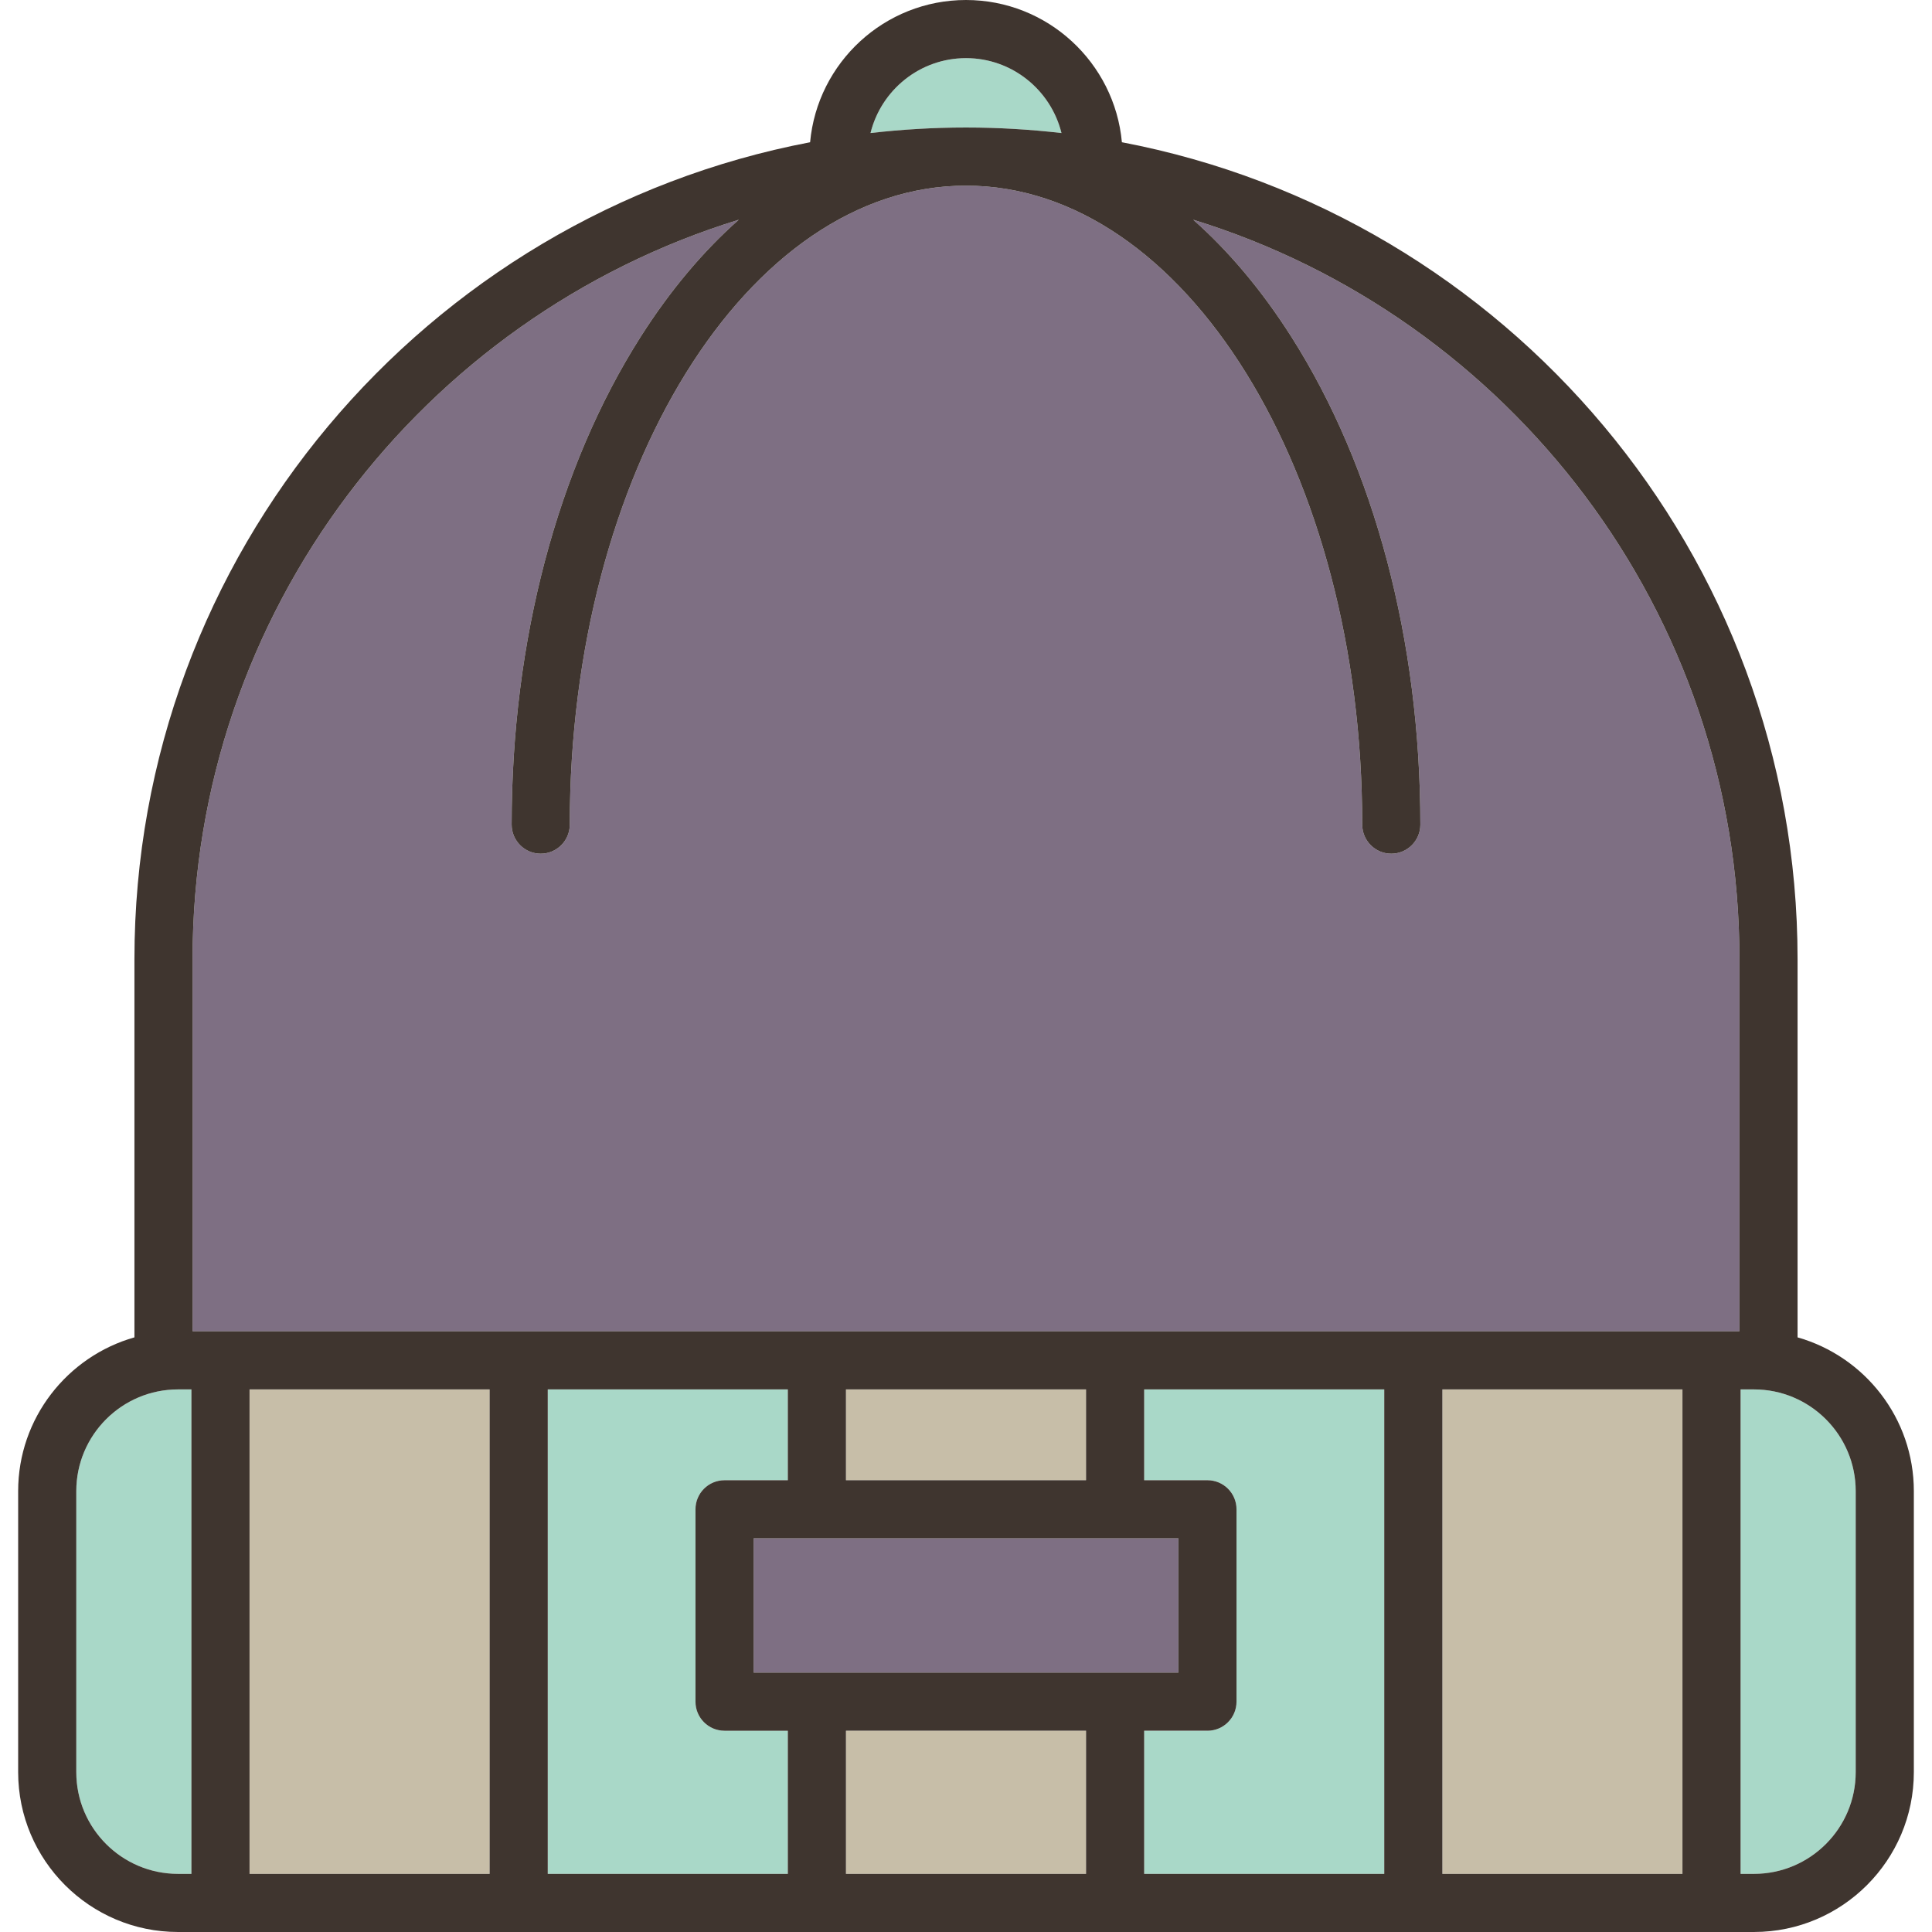 <?xml version="1.0" encoding="iso-8859-1"?>
<!-- Uploaded to: SVG Repo, www.svgrepo.com, Generator: SVG Repo Mixer Tools -->
<svg version="1.1" id="Capa_1" xmlns="http://www.w3.org/2000/svg" xmlns:xlink="http://www.w3.org/1999/xlink" 
	 viewBox="0 0 332.34 332.34" xml:space="preserve">
<g>
	<rect x="129.636" y="264.627" style="fill:#7E6F83;" width="73.066" height="23.092"/>
	<path style="fill:#A9D8C8;" d="M119.636,292.719v-33.092c0-2.762,2.238-5,5-5h10.885v-15.623H94.225v83.336h41.296v-24.621h-10.885
		C121.874,297.719,119.636,295.48,119.636,292.719z"/>
	<rect x="145.521" y="239.004" style="fill:#C7BEA8;" width="41.299" height="15.623"/>
	<path style="fill:#A9D8C8;" d="M166.17,21.935c0.001,0,0.001,0,0.001,0c5.555,0,11.033,0.33,16.424,0.949
		C180.772,15.5,174.11,10,166.17,10s-14.602,5.5-16.425,12.885c5.391-0.619,10.868-0.949,16.423-0.949
		C166.169,21.935,166.17,21.935,166.17,21.935z"/>
	<path style="fill:#A9D8C8;" d="M13.123,256.502v48.34c0,9.648,7.85,17.498,17.499,17.498h2.304v-83.336h-2.304
		C20.973,239.004,13.123,246.854,13.123,256.502z"/>
	<rect x="42.926" y="239.004" style="fill:#C7BEA8;" width="41.299" height="83.336"/>
	<path style="fill:#A9D8C8;" d="M301.718,239.004h-2.304v83.336h2.304c9.648,0,17.498-7.85,17.498-17.498v-48.34
		C319.216,246.854,311.367,239.004,301.718,239.004z"/>
	<path style="fill:#7E6F83;" d="M205.252,37.797c6.125,5.412,11.796,12.146,16.866,20.111
		c14.321,22.496,22.209,52.305,22.209,83.939c0,2.762-2.238,5-5,5c-2.762,0-5-2.238-5-5c0-60.605-30.575-109.911-68.157-109.912
		c0,0-0.001,0-0.002,0c-37.581,0.002-68.155,49.307-68.155,109.912c0,2.762-2.238,5-5,5c-2.762,0-5-2.238-5-5
		c0-31.635,7.888-61.443,22.209-83.939c5.069-7.964,10.741-14.699,16.865-20.11C72.74,54.533,33.125,105.217,33.125,164.982v64.021
		h266.09v-64.021C299.215,105.216,259.601,54.531,205.252,37.797z"/>
	<rect x="145.521" y="297.719" style="fill:#C7BEA8;" width="41.299" height="24.621"/>
	<path style="fill:#A9D8C8;" d="M196.82,254.627h10.883c2.762,0,5,2.238,5,5v33.092c0,2.762-2.238,5-5,5H196.82v24.621h41.296
		v-83.336H196.82V254.627z"/>
	<rect x="248.116" y="239.004" style="fill:#C7BEA8;" width="41.299" height="83.336"/>
	<path style="fill:#3F352F;" d="M309.215,230.052v-65.069c0-69.711-50.127-127.926-116.228-140.515
		C191.737,10.769,180.191,0,166.17,0c-14.02,0-25.567,10.769-26.817,24.469C73.252,37.059,23.125,95.271,23.125,164.982v65.068
		c-11.529,3.273-20.002,13.888-20.002,26.451v48.34c0,15.162,12.336,27.498,27.499,27.498h271.096
		c15.162,0,27.498-12.336,27.498-27.498v-48.34C329.216,243.939,320.744,233.324,309.215,230.052z M166.17,10
		c7.939,0,14.602,5.5,16.425,12.885c-5.391-0.619-10.869-0.949-16.424-0.949c0,0,0,0-0.001,0c0,0-0.001,0-0.002,0
		c-5.555,0-11.032,0.33-16.423,0.949C151.569,15.5,158.231,10,166.17,10z M32.926,322.34h-2.304c-9.649,0-17.499-7.85-17.499-17.498
		v-48.34c0-9.648,7.85-17.498,17.499-17.498h2.304V322.34z M84.225,322.34H42.926v-83.336h41.299V322.34z M135.521,322.34H94.225
		v-83.336h41.296v15.623h-10.885c-2.762,0-5,2.238-5,5v33.092c0,2.762,2.238,5,5,5h10.885V322.34z M202.703,264.627v23.092h-73.066
		v-23.092H202.703z M145.521,254.627v-15.623h41.299v15.623H145.521z M186.82,322.34h-41.299v-24.621h41.299V322.34z
		 M238.116,322.34H196.82v-24.621h10.883c2.762,0,5-2.238,5-5v-33.092c0-2.762-2.238-5-5-5H196.82v-15.623h41.296V322.34z
		 M289.414,322.34h-41.299v-83.336h41.299V322.34z M299.215,229.004H33.125v-64.021c0-59.766,39.614-110.449,93.962-127.185
		c-6.124,5.411-11.796,12.147-16.865,20.11c-14.321,22.496-22.209,52.305-22.209,83.939c0,2.762,2.238,5,5,5c2.762,0,5-2.238,5-5
		c0-60.605,30.574-109.91,68.155-109.912c0.001,0,0.002,0,0.002,0c37.582,0.001,68.157,49.307,68.157,109.912c0,2.762,2.238,5,5,5
		c2.762,0,5-2.238,5-5c0-31.635-7.888-61.443-22.209-83.939c-5.07-7.965-10.741-14.699-16.866-20.111
		c54.349,16.734,93.963,67.419,93.963,127.186V229.004z M319.216,304.842c0,9.648-7.85,17.498-17.498,17.498h-2.304v-83.336h2.304
		c9.648,0,17.498,7.85,17.498,17.498V304.842z"/>
</g>
</svg>